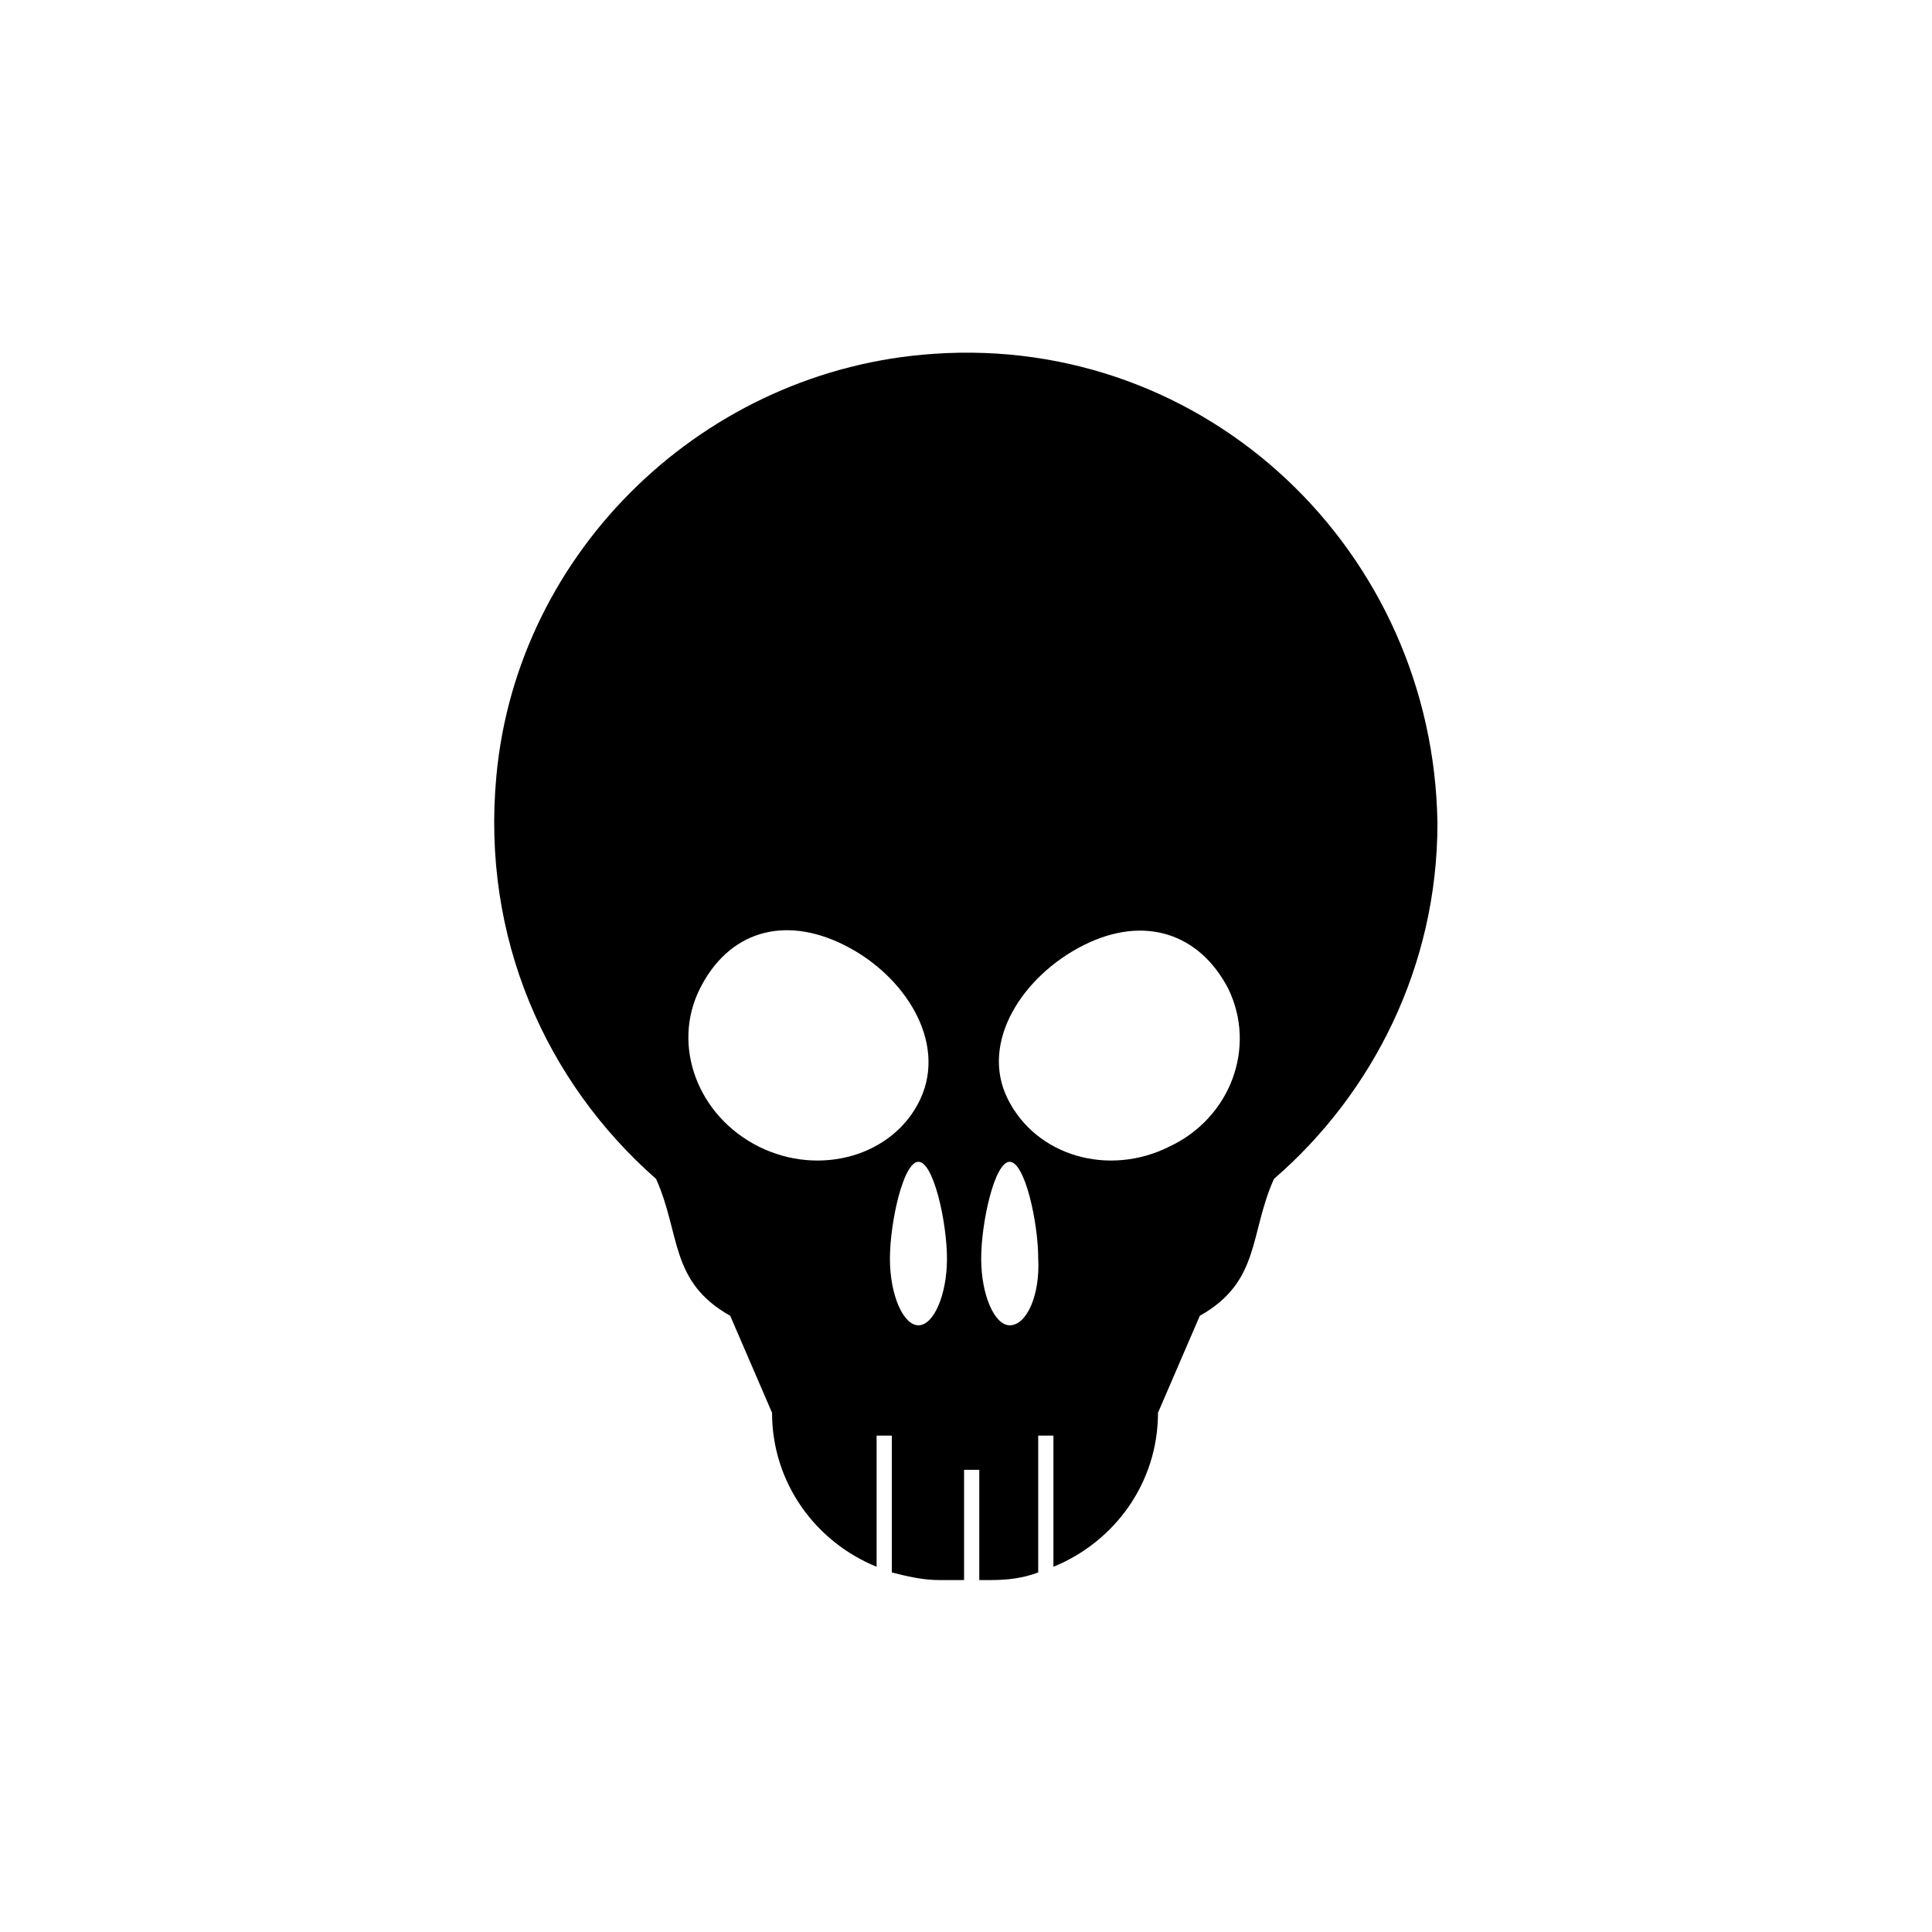 <?xml version="1.0" encoding="UTF-8"?>
<!-- Uploaded to: SVG Repo, www.svgrepo.com, Generator: SVG Repo Mixer Tools -->
<svg fill="#000000" width="800px" height="800px" version="1.1" viewBox="144 144 512 512" xmlns="http://www.w3.org/2000/svg">
 <path d="m391.43 237.77c-60.457 4.031-110.34 51.891-115.88 111.85-4.031 42.824 13.098 81.113 42.32 106.81 6.551 14.609 3.527 27.207 19.648 36.273l11.082 25.695c0 18.641 11.586 34.258 27.711 40.809v-34.762h4.031v36.273c4.031 1.008 8.062 2.016 12.594 2.016h6.551v-29.223h4.031v29.223h3.023c4.535 0 8.566-0.504 12.594-2.016v-36.273h4.031v34.762c16.121-6.551 27.711-22.168 27.711-40.809l11.082-25.695c16.121-9.07 13.098-21.664 19.648-36.273 26.199-22.672 43.328-56.426 43.328-94.211-1.008-72.051-60.965-129.48-133.51-124.45zm-46.352 210.09c-16.121-8.062-23.176-26.703-15.617-41.816s22.168-19.648 38.289-11.586 27.207 25.695 20.152 40.809c-7.051 15.113-26.699 20.656-42.824 12.594zm42.32 47.359c-4.031 0-7.559-8.062-7.559-17.633 0-9.574 3.527-25.695 7.559-25.695s7.559 16.121 7.559 25.695c0 9.57-3.527 17.633-7.559 17.633zm24.184 0c-4.031 0-7.559-8.062-7.559-17.633 0-9.574 3.527-25.695 7.559-25.695s7.559 16.121 7.559 25.695c0.504 9.57-3.023 17.633-7.559 17.633zm42.32-47.359c-16.121 8.062-35.266 2.519-42.824-12.594-7.559-15.113 4.031-32.746 20.152-40.809s30.73-3.023 38.289 11.586c7.559 15.621 0.504 34.262-15.617 41.816z"/>
</svg>
